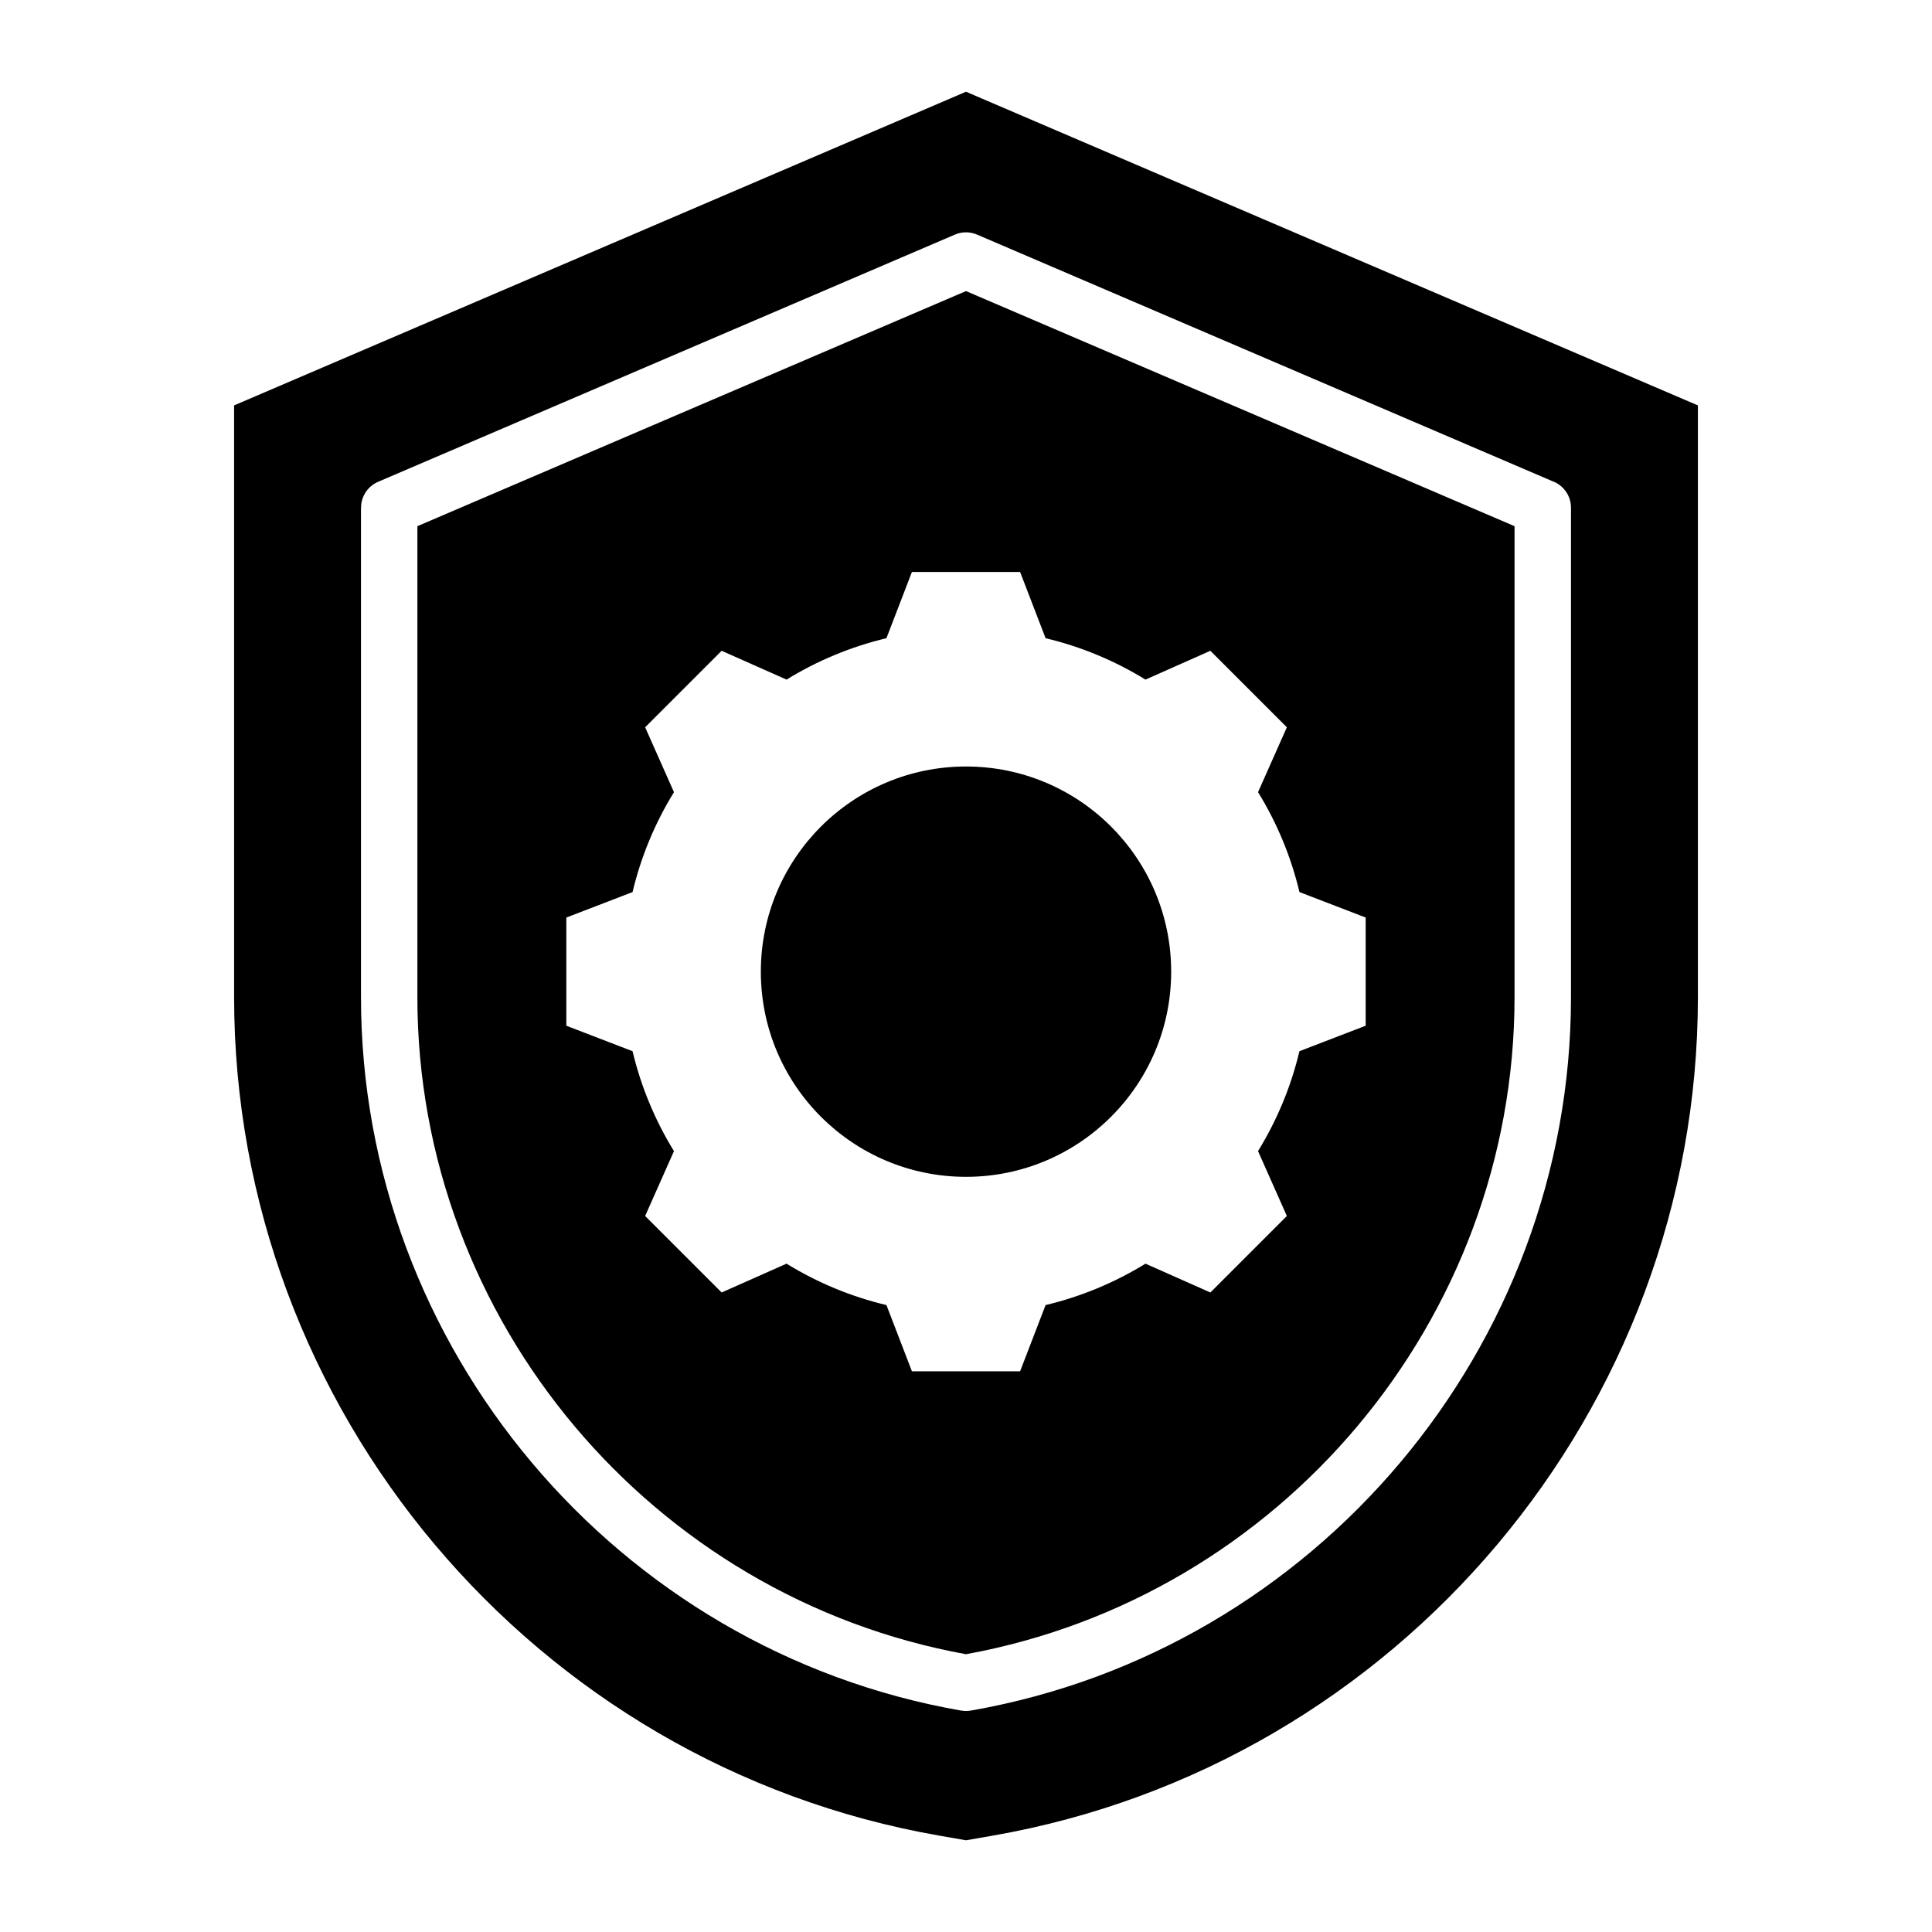 <?xml version="1.0" encoding="UTF-8"?>
<!-- Uploaded to: ICON Repo, www.iconrepo.com, Generator: ICON Repo Mixer Tools -->
<svg fill="#000000" width="800px" height="800px" version="1.1" viewBox="144 144 512 512" xmlns="http://www.w3.org/2000/svg">
 <path d="m400 168.31 193.96 83.125v156.84c0 109.16-79.418 203.46-186.9 222.19l-7.059 1.227-7.059-1.227c-107.48-18.734-186.9-113.03-186.9-222.19l-0.004-156.84zm0 52.828-145.39 62.309v124.82c0 42.867 15.602 82.723 41.664 113.71 25.914 30.797 62.168 52.855 103.72 60.406 41.555-7.559 77.809-29.609 103.71-60.41 26.066-30.984 41.664-70.844 41.664-113.71v-124.82zm-155.78 50.539c-2.832 1.207-4.539 3.961-4.539 6.859h-0.016v129.73c0 46.434 16.934 89.652 45.227 123.29 28.391 33.75 68.219 57.816 113.85 65.773 0.938 0.156 1.863 0.137 2.738-0.043 45.531-7.992 85.273-32.039 113.62-65.73 28.293-33.629 45.227-76.848 45.227-123.29v-129.73c0-3.269-2.106-6.051-5.031-7.062l-152.38-65.309c-1.941-0.824-4.039-0.766-5.84 0zm176.87 41.453-6.754-17.555h-28.668l-6.754 17.555c-9.352 2.227-18.285 5.934-26.473 10.973l-17.199-7.641-20.273 20.273 7.637 17.199c-5.043 8.188-8.75 17.117-10.973 26.473l-17.551 6.754v28.668l17.551 6.754c2.227 9.352 5.934 18.289 10.973 26.477l-7.637 17.191 20.273 20.273 17.199-7.641c8.188 5.039 17.117 8.75 26.473 10.973l6.754 17.555h28.668l6.754-17.551c9.352-2.227 18.289-5.934 26.477-10.973l17.191 7.637 20.273-20.273-7.641-17.199c5.039-8.188 8.75-17.117 10.973-26.473l17.555-6.754v-28.668l-17.551-6.754c-2.227-9.352-5.934-18.289-10.973-26.477l7.637-17.191-20.273-20.273-17.199 7.641c-8.184-5.039-17.117-8.75-26.469-10.973zm-21.09 34c-30.027 0-54.371 24.34-54.371 54.371 0 30.027 24.34 54.371 54.371 54.371 30.027 0 54.371-24.34 54.371-54.371-0.004-30.035-24.344-54.371-54.371-54.371z" fill-rule="evenodd"/>
</svg>